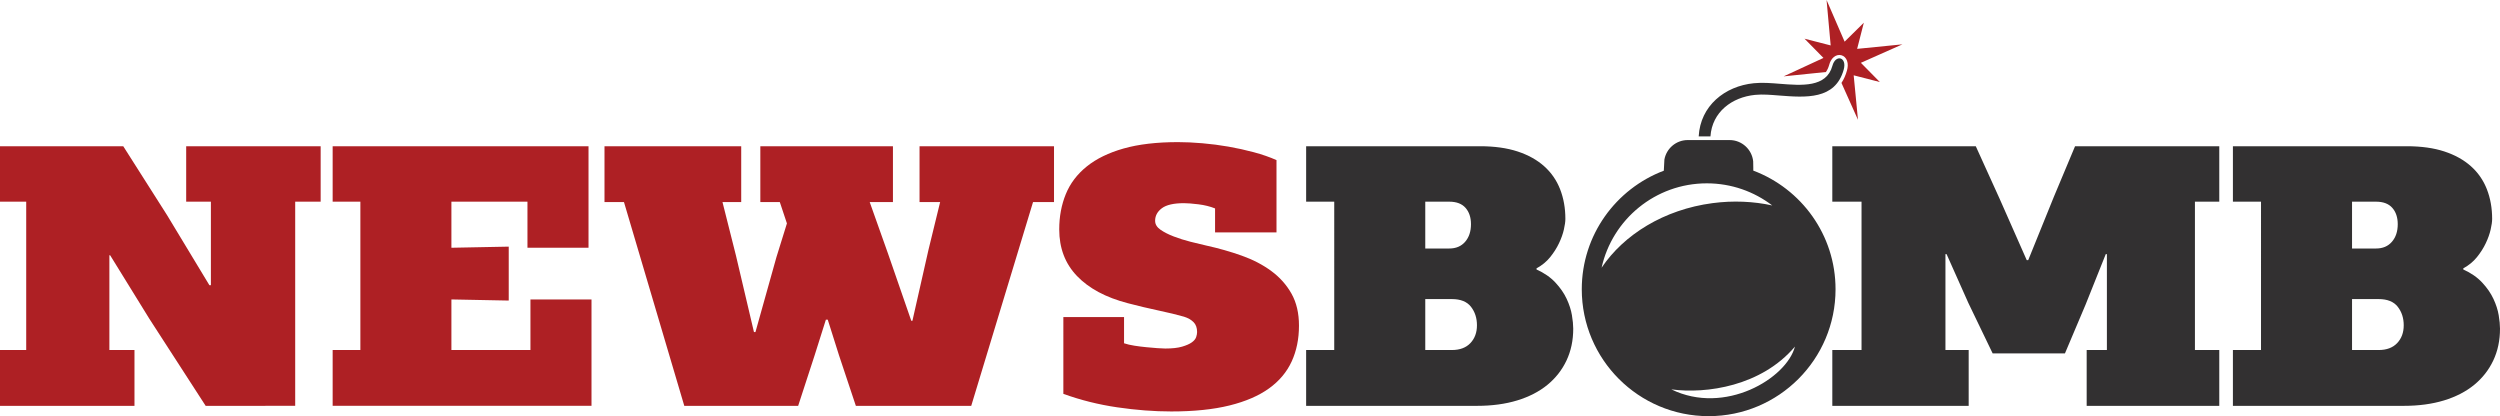<?xml version="1.0" encoding="utf-8"?>
<!-- Generator: Adobe Illustrator 17.0.0, SVG Export Plug-In . SVG Version: 6.00 Build 0)  -->
<!DOCTYPE svg PUBLIC "-//W3C//DTD SVG 1.1//EN" "http://www.w3.org/Graphics/SVG/1.1/DTD/svg11.dtd">
<svg version="1.1" id="Layer_1" xmlns="http://www.w3.org/2000/svg" xmlns:xlink="http://www.w3.org/1999/xlink" x="0px" y="0px"
	 width="380px" height="63.255px" viewBox="0 4.147 380 63.255" enable-background="new 0 4.147 380 63.255" xml:space="preserve">
<g>
	<path fill="#AE2024" d="M32.056,47.499V34.802H28.3v-8.427h20.44v8.427h-3.87v31.032H31.26l-8.542-13.21l-5.977-9.68h-0.114v14.406
		h3.814v8.484H0v-8.484h3.984V34.802H0v-8.427h18.734l6.66,10.476l6.435,10.648H32.056z"/>
	<path fill="#AE2024" d="M50.563,65.835v-8.484h4.214V34.802h-4.214v-8.427h38.892v15.431h-9.281v-7.004H68.614v7.004l8.713-0.171
		v8.198l-8.713-0.171v7.688h12.014v-7.688h9.281v16.171H50.563z"/>
	<path fill="#AE2024" d="M125.534,52.738l-1.709,5.409l-2.505,7.688h-17.309l-9.168-30.975h-2.96v-8.484h20.781v8.484h-2.847
		l2.05,8.143l2.733,11.615h0.228l3.19-11.387l1.593-5.124l-1.081-3.246h-2.96v-8.484h20.156v8.484h-3.532l2.792,7.857l3.529,10.193
		h0.171l2.448-10.819l1.766-7.231h-3.131v-8.484h20.44v8.484h-3.188l-9.395,30.975H130.09l-2.562-7.688l-1.709-5.409H125.534z"/>
	<path fill="#AE2024" d="M179.964,35.03c-1.557,0-2.676,0.256-3.361,0.769c-0.683,0.512-1.024,1.148-1.024,1.907
		c0,0.532,0.275,0.988,0.825,1.366c0.55,0.38,1.225,0.722,2.022,1.025c0.796,0.305,1.643,0.57,2.534,0.798
		c0.891,0.228,1.68,0.418,2.363,0.569c1.898,0.418,3.702,0.931,5.409,1.538c1.709,0.607,3.209,1.385,4.499,2.335
		c1.292,0.949,2.316,2.098,3.076,3.445c0.758,1.347,1.138,2.97,1.138,4.868c0,2.012-0.37,3.824-1.109,5.437
		c-0.742,1.614-1.889,2.98-3.446,4.1c-1.557,1.12-3.558,1.984-6.006,2.591c-2.448,0.607-5.402,0.911-8.855,0.911
		c-2.619,0-5.352-0.21-8.198-0.627c-2.849-0.417-5.582-1.1-8.201-2.05V52.34h9.225v3.985c0.455,0.152,0.986,0.276,1.595,0.37
		c0.607,0.096,1.214,0.171,1.82,0.228c0.607,0.058,1.159,0.105,1.652,0.143c0.493,0.038,0.891,0.057,1.197,0.057
		c1.062,0,1.915-0.095,2.562-0.286c0.645-0.19,1.138-0.406,1.479-0.654c0.341-0.246,0.559-0.513,0.657-0.798
		c0.092-0.284,0.142-0.54,0.142-0.769c0-0.645-0.182-1.147-0.543-1.509c-0.36-0.36-0.844-0.635-1.451-0.825
		c-1.064-0.303-2.354-0.617-3.873-0.94s-3.074-0.692-4.669-1.11c-3.34-0.873-5.913-2.249-7.715-4.129
		c-1.804-1.878-2.704-4.241-2.704-7.089c0-1.935,0.332-3.72,0.995-5.352c0.664-1.632,1.728-3.037,3.19-4.214
		c1.46-1.176,3.33-2.087,5.608-2.733c2.278-0.645,5.029-0.968,8.255-0.968c1.14,0,2.373,0.057,3.702,0.171
		c1.327,0.114,2.647,0.284,3.958,0.513c1.308,0.228,2.598,0.512,3.87,0.853c1.273,0.342,2.42,0.741,3.446,1.196v10.99h-9.338v-3.644
		c-0.761-0.303-1.605-0.513-2.534-0.627C181.225,35.087,180.495,35.03,179.964,35.03z"/>
	<path fill="#323031" d="M233.552,45.108c1.176,0.532,2.135,1.196,2.875,1.993c0.742,0.798,1.311,1.624,1.709,2.477
		c0.398,0.854,0.664,1.68,0.796,2.477c0.133,0.798,0.199,1.481,0.199,2.05c0,1.785-0.341,3.398-1.024,4.84
		c-0.683,1.443-1.652,2.676-2.903,3.701c-1.254,1.025-2.783,1.813-4.584,2.363c-1.804,0.551-3.844,0.826-6.122,0.826h-25.965v-8.484
		h4.271V34.802h-4.271v-8.427h26.42c2.202,0,4.11,0.265,5.724,0.796c1.612,0.532,2.96,1.281,4.041,2.249
		c1.083,0.968,1.889,2.135,2.422,3.502c0.531,1.366,0.796,2.867,0.796,4.499c0,0.418-0.076,0.959-0.228,1.622
		c-0.152,0.665-0.398,1.358-0.742,2.079c-0.341,0.722-0.787,1.423-1.337,2.107c-0.55,0.683-1.244,1.253-2.079,1.708V45.108z
		 M216.641,34.802v7.118h3.643c1.026,0,1.832-0.342,2.42-1.025c0.59-0.684,0.884-1.575,0.884-2.676c0-1.025-0.277-1.851-0.827-2.477
		c-0.55-0.627-1.375-0.94-2.477-0.94H216.641z M216.641,49.606v7.744h4.043c1.214,0,2.152-0.351,2.818-1.054
		c0.664-0.702,0.995-1.603,0.995-2.704c0-1.101-0.303-2.041-0.91-2.819c-0.609-0.777-1.576-1.167-2.903-1.167H216.641z"/>
	<path fill="#323031" d="M308.291,43.684l3.873-9.566l3.245-7.743h21.921v8.427h-3.7v22.548h3.7v8.484h-20.156v-8.484h3.074V42.773
		h-0.171l-3.074,7.688l-3.131,7.402h-10.99l-3.702-7.686l-3.302-7.403h-0.171v14.578h3.531v8.484h-20.727v-8.484h4.442V34.802
		h-4.442v-8.427h21.808l3.643,8.028l4.1,9.281H308.291z"/>
	<path fill="#323031" d="M374.421,45.108c1.176,0.532,2.135,1.196,2.875,1.993c0.742,0.798,1.311,1.624,1.709,2.477
		c0.398,0.854,0.664,1.68,0.796,2.477c0.133,0.798,0.199,1.481,0.199,2.05c0,1.785-0.341,3.398-1.024,4.84
		c-0.683,1.443-1.652,2.676-2.903,3.701c-1.254,1.025-2.783,1.813-4.584,2.363c-1.804,0.551-3.844,0.826-6.122,0.826h-25.965v-8.484
		h4.271V34.802h-4.271v-8.427h26.42c2.202,0,4.11,0.265,5.724,0.796c1.612,0.532,2.96,1.281,4.041,2.249
		c1.083,0.968,1.889,2.135,2.422,3.502c0.531,1.366,0.796,2.867,0.796,4.499c0,0.418-0.076,0.959-0.228,1.622
		c-0.152,0.665-0.398,1.358-0.742,2.079c-0.341,0.722-0.787,1.423-1.337,2.107c-0.55,0.683-1.244,1.253-2.079,1.708V45.108z
		 M357.51,34.802v7.118h3.643c1.026,0,1.832-0.342,2.42-1.025c0.59-0.684,0.884-1.575,0.884-2.676c0-1.025-0.277-1.851-0.827-2.477
		c-0.55-0.627-1.375-0.94-2.477-0.94H357.51z M357.51,49.606v7.744h4.043c1.214,0,2.152-0.351,2.818-1.054
		c0.664-0.702,0.995-1.603,0.995-2.704c0-1.101-0.303-2.041-0.91-2.819c-0.609-0.777-1.576-1.167-2.903-1.167H357.51z"/>
	<path fill-rule="evenodd" clip-rule="evenodd" fill="#AE2024" d="M283.303,7.598l-1.019,3.975l6.883-0.685l-6.314,2.806
		l2.881,2.923l-3.974-1.022l0.653,6.764l-2.511-5.607c0.373-0.564,0.649-1.2,0.839-1.891c0.134-0.475,0.18-1.007,0.009-1.478
		c-0.146-0.407-0.451-0.737-0.876-0.846c-0.404-0.104-0.82,0.023-1.137,0.284c-0.361,0.299-0.584,0.743-0.702,1.192
		c-0.112,0.399-0.27,0.763-0.5,1.08l-6.423,0.661l6.053-2.801l-2.878-2.924l3.975,1.022l-0.625-6.903l2.744,6.332L283.303,7.598
		L283.303,7.598z"/>
	<path fill-rule="evenodd" clip-rule="evenodd" fill="#323031" d="M278.526,14.148c-0.907,3.331-4.698,2.993-7.999,2.734
		c-1.311-0.102-2.617-0.217-3.931-0.086c-4.44,0.44-8.148,3.448-8.393,8.083h1.787c0.249-3.703,3.26-5.962,6.784-6.311
		c1.184-0.118,2.436,0.002,3.62,0.094c4.055,0.317,8.568,0.686,9.851-3.937C280.776,12.807,279.017,12.346,278.526,14.148z"/>
	<path fill-rule="evenodd" clip-rule="evenodd" fill="#323031" d="M266.5,30.08v-0.458c0,0-0.006-0.827-0.016-0.946
		c-0.183-1.813-1.721-3.24-3.583-3.24h-6.37c-1.765,0-3.244,1.286-3.543,2.968c-0.012,0.068-0.059,1.055-0.087,1.688
		c-7.281,2.756-12.471,9.775-12.471,18.023c0,10.651,8.636,19.287,19.285,19.287c10.652,0,19.288-8.636,19.288-19.287
		C279.005,39.855,273.803,32.828,266.5,30.08z M243.441,44.841c1.625-7.339,8.17-12.827,15.998-12.827
		c3.738,0,7.188,1.254,9.944,3.362c-2.847-0.621-5.923-0.769-9.087-0.351C252.941,35.997,246.825,39.8,243.441,44.841z
		 M254.042,63.332c5.329,0.717,13.688-0.487,18.79-6.502C271.553,61.689,262.161,67.306,254.042,63.332z"/>
</g>
</svg>
